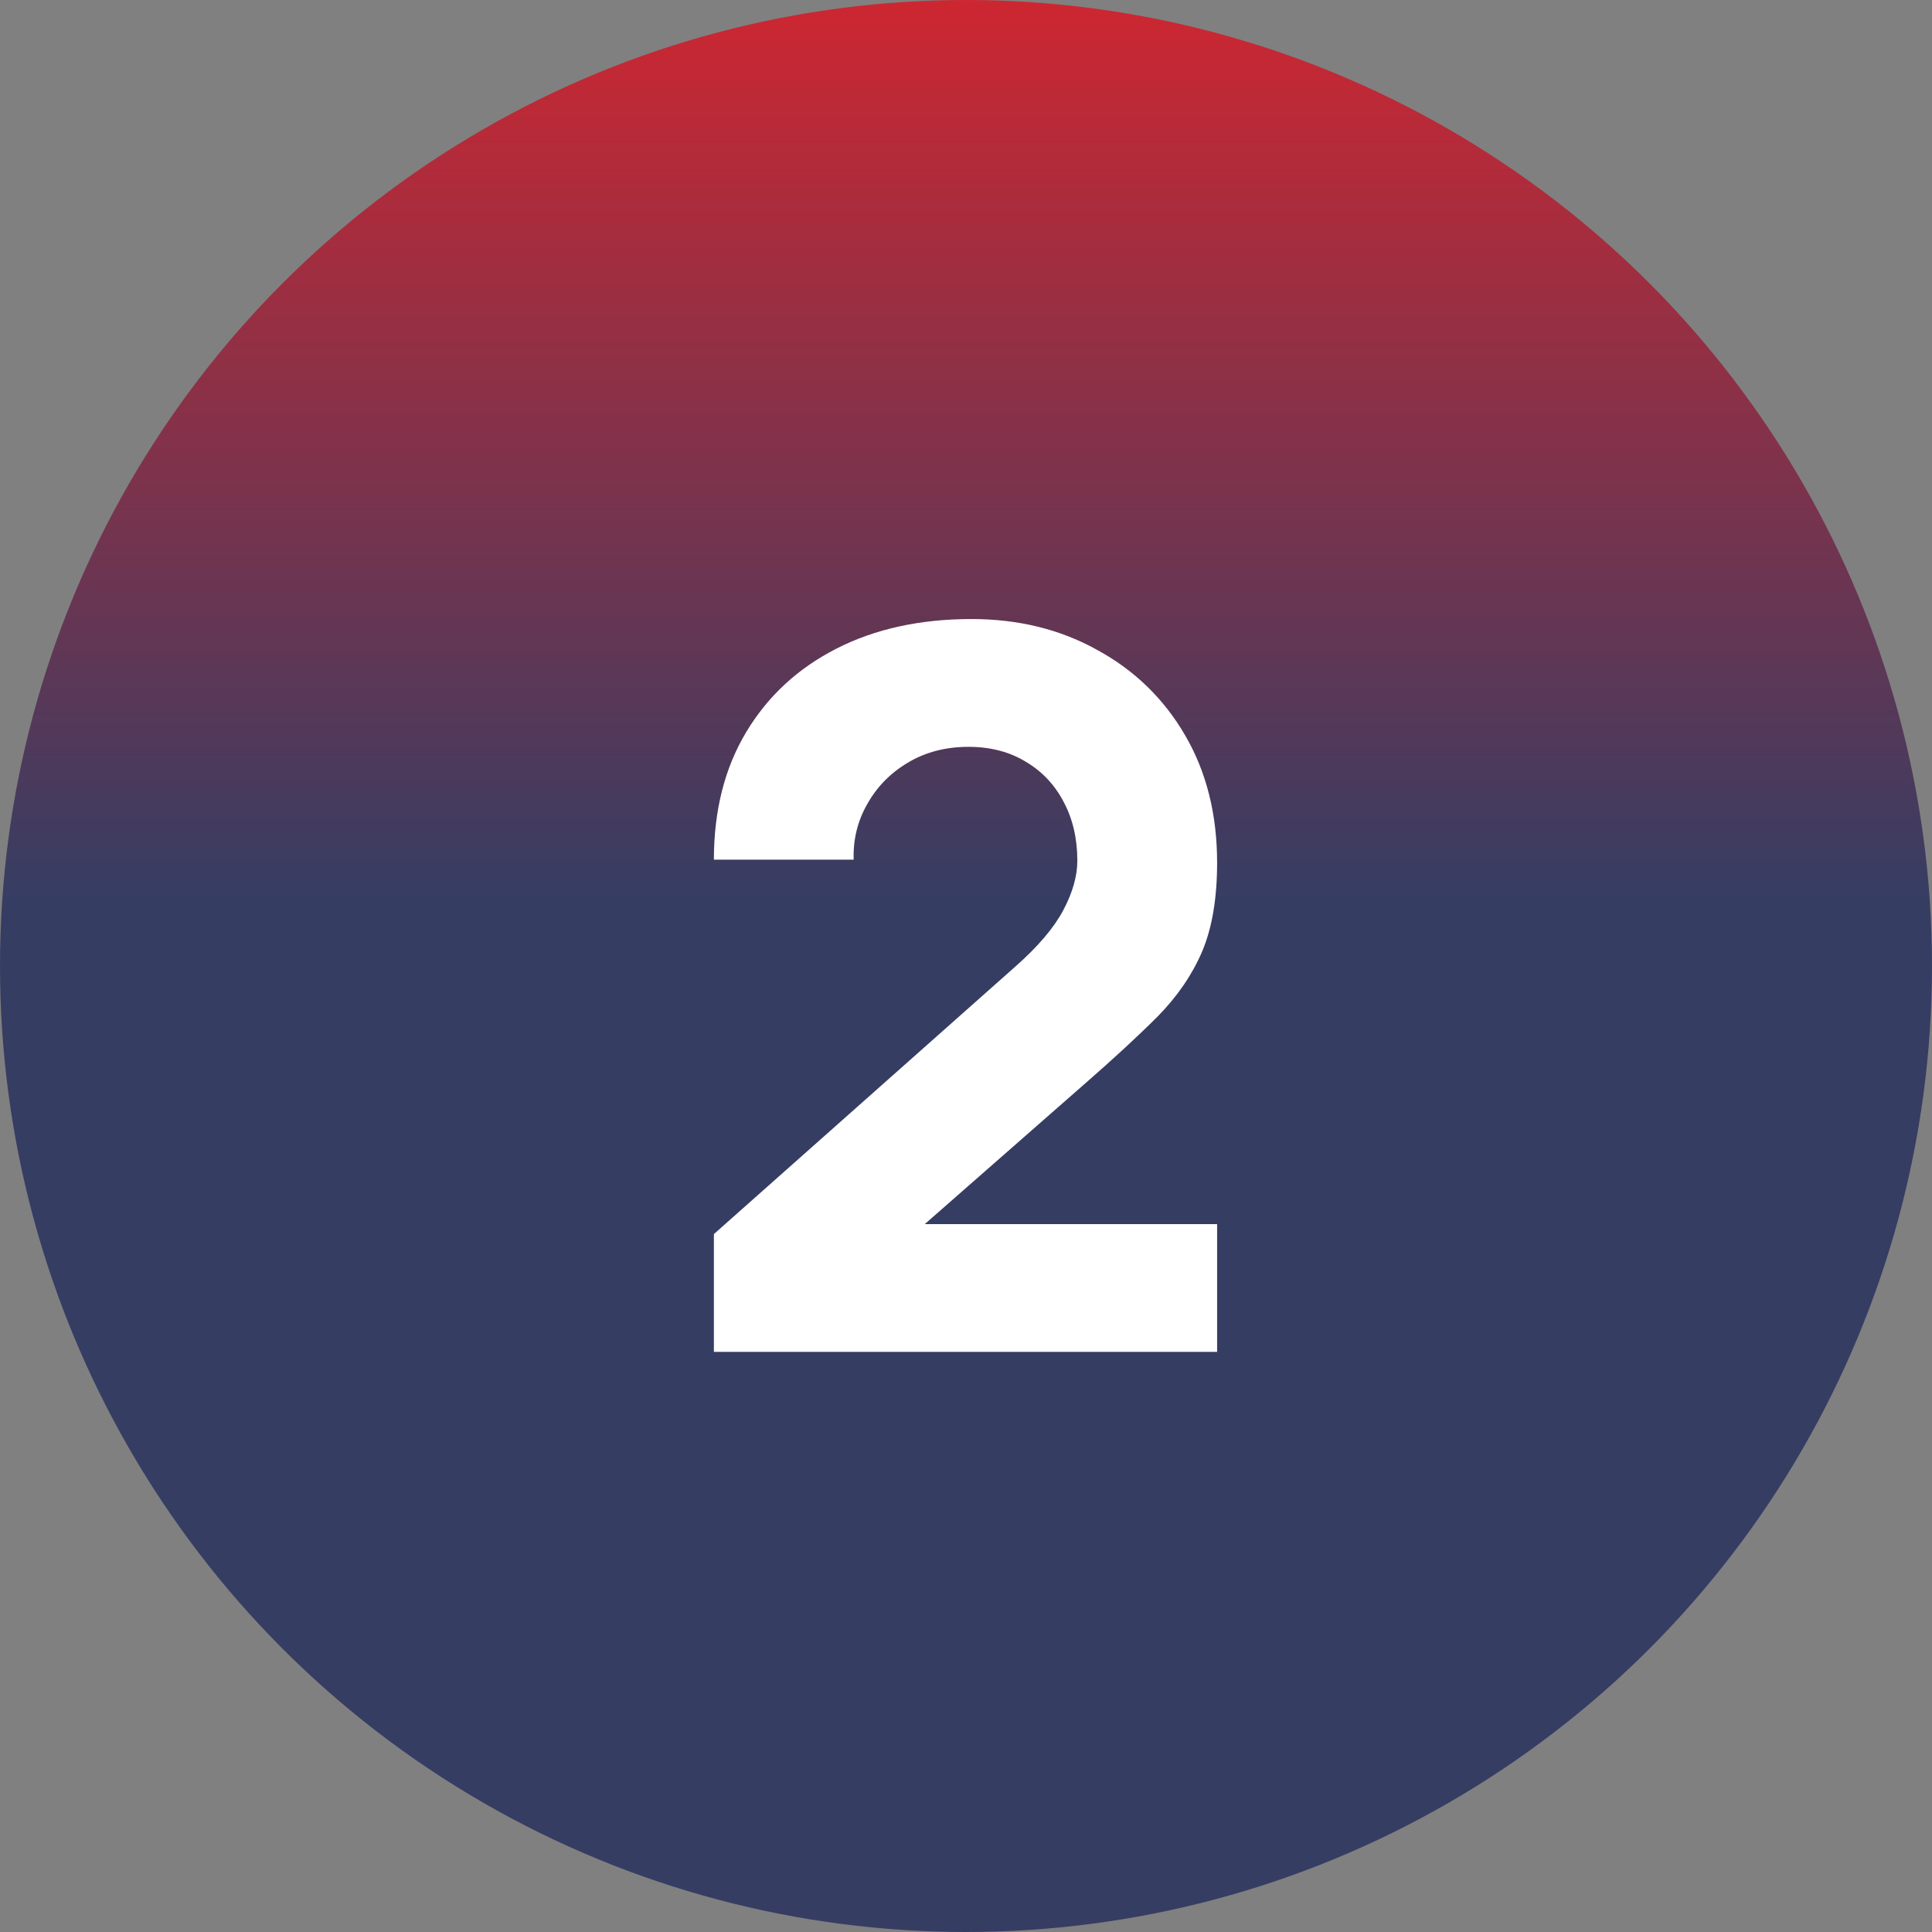 <?xml version="1.0" encoding="UTF-8"?> <svg xmlns="http://www.w3.org/2000/svg" width="387" height="387" viewBox="0 0 387 387" fill="none"><rect x="0" y="0" width="387" height="387" fill="#808080" stroke="none"/><circle cx="193.5" cy="193.5" r="193.5" fill="url(#paint0_linear_80_781)"></circle><path d="M143 270.8V247.2L203.4 193.6C207.933 189.6 211.133 185.833 213 182.3C214.867 178.767 215.8 175.467 215.8 172.4C215.8 168 214.9 164.1 213.1 160.7C211.3 157.233 208.767 154.533 205.5 152.6C202.233 150.6 198.4 149.6 194 149.6C189.4 149.6 185.333 150.667 181.8 152.8C178.333 154.867 175.633 157.633 173.7 161.1C171.767 164.5 170.867 168.2 171 172.2H143C143 162.333 145.167 153.8 149.5 146.6C153.833 139.4 159.867 133.833 167.6 129.9C175.333 125.967 184.333 124 194.6 124C204 124 212.4 126.067 219.8 130.2C227.267 134.267 233.133 139.967 237.4 147.3C241.667 154.633 243.8 163.133 243.8 172.8C243.8 179.933 242.8 185.867 240.8 190.6C238.8 195.267 235.833 199.6 231.9 203.6C227.967 207.533 223.133 212 217.4 217L178.4 251.2L176.2 245.2H243.8V270.8H143Z" fill="white"></path><defs><linearGradient id="paint0_linear_80_781" x1="193.5" y1="0" x2="193.5" y2="387" gradientUnits="userSpaceOnUse"><stop stop-color="#CD2731"></stop><stop offset="0.465" stop-color="#363D63"></stop></linearGradient></defs></svg> 
